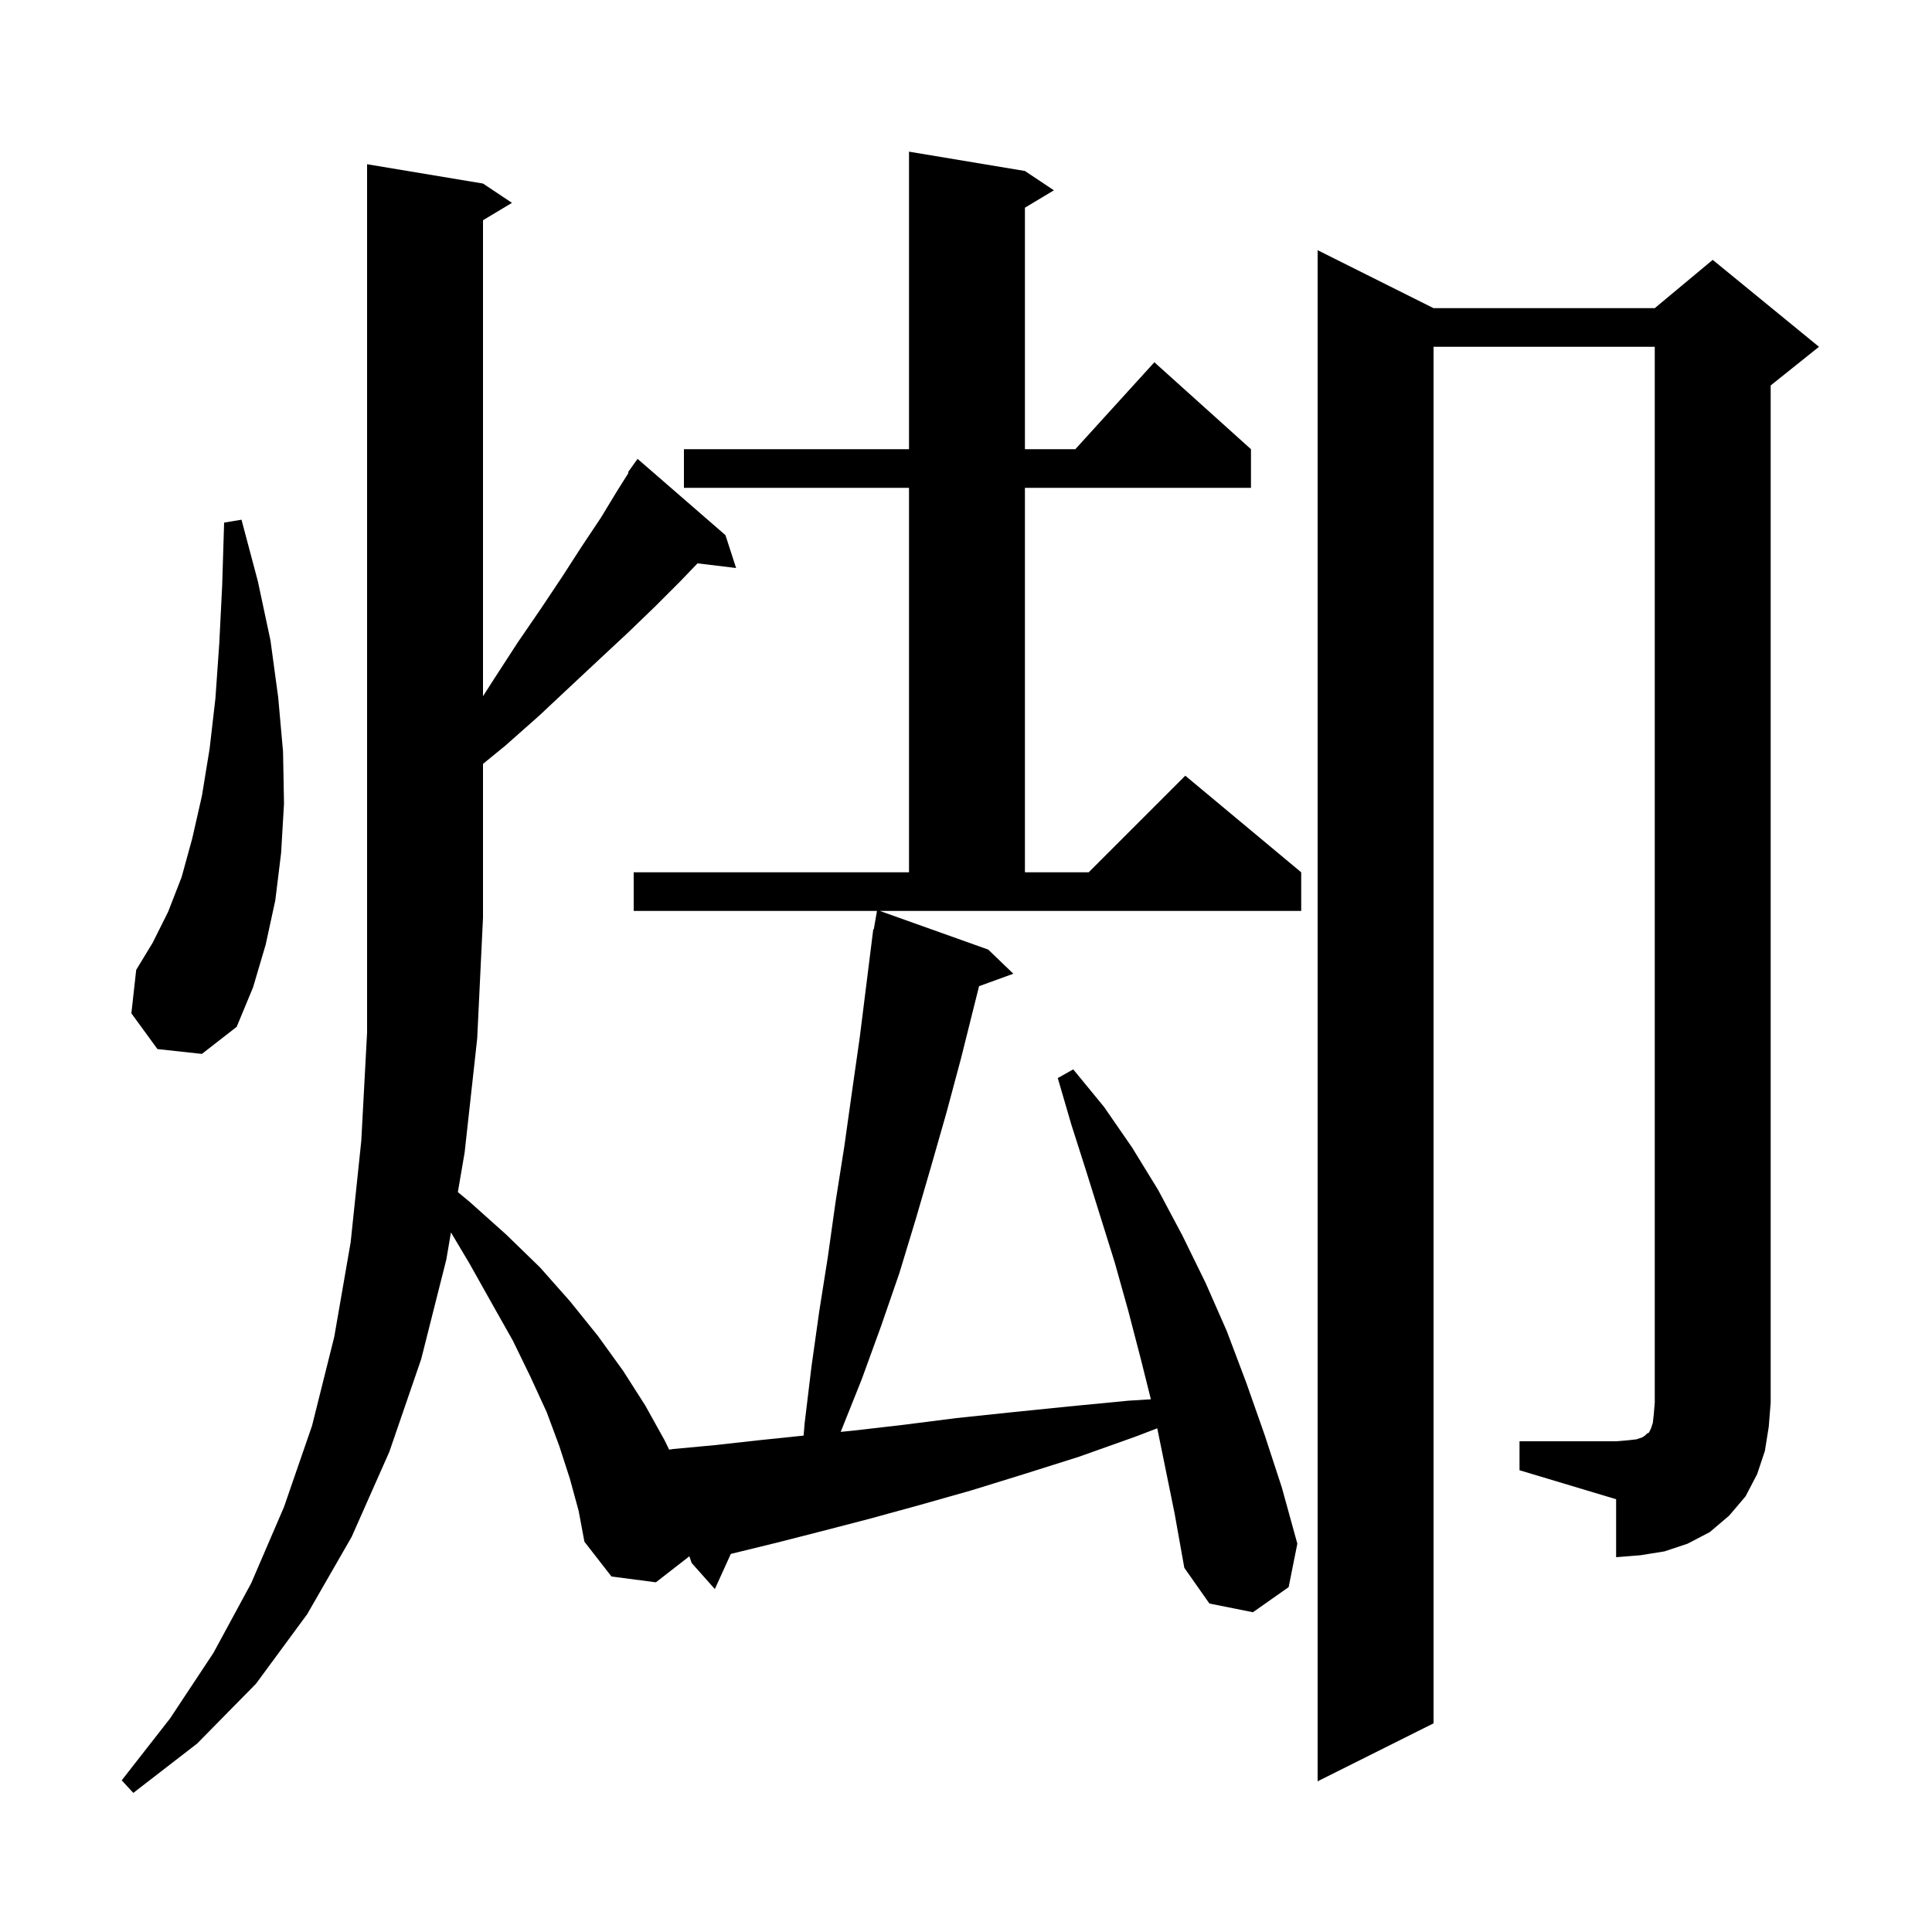 <svg xmlns="http://www.w3.org/2000/svg" xmlns:xlink="http://www.w3.org/1999/xlink" version="1.1" baseProfile="full" viewBox="0 0 200 200" width="200" height="200"><g fill="currentColor"><path d="M 102.3 98.3 L 104.9 100.8 L 101.352 102.09 L 99.5 109.5 L 98.0 115.1 L 96.4 120.7 L 94.8 126.2 L 93.1 131.8 L 91.2 137.3 L 89.2 142.8 L 87.029 148.227 L 88.3 148.1 L 93.5 147.5 L 99.0 146.8 L 104.7 146.2 L 110.6 145.6 L 116.8 145.0 L 119.138 144.854 L 118.1 140.7 L 116.8 135.7 L 115.4 130.7 L 112.4 121.1 L 110.9 116.4 L 109.5 111.6 L 111.1 110.7 L 114.3 114.6 L 117.2 118.8 L 119.9 123.2 L 122.4 127.9 L 124.8 132.8 L 127.0 137.8 L 129.0 143.1 L 130.9 148.5 L 132.7 154.0 L 134.3 159.8 L 133.4 164.3 L 129.7 166.9 L 125.2 166.0 L 122.6 162.3 L 121.6 156.7 L 119.799 147.857 L 117.6 148.7 L 111.7 150.8 L 106.0 152.6 L 100.5 154.3 L 95.2 155.8 L 90.1 157.2 L 85.1 158.5 L 80.4 159.7 L 75.9 160.8 L 75.656 160.857 L 74.0 164.5 L 71.6 161.8 L 71.364 161.105 L 67.9 163.8 L 63.3 163.2 L 60.5 159.6 L 59.9 156.4 L 59.0 153.1 L 57.9 149.7 L 56.6 146.2 L 54.9 142.5 L 53.1 138.8 L 50.9 134.9 L 48.6 130.8 L 46.683 127.579 L 46.2 130.4 L 43.6 140.7 L 40.3 150.3 L 36.4 159.1 L 31.8 167.1 L 26.5 174.3 L 20.4 180.5 L 13.8 185.6 L 12.6 184.3 L 17.6 177.9 L 22.1 171.1 L 26.0 163.9 L 29.4 156.0 L 32.3 147.6 L 34.6 138.4 L 36.3 128.6 L 37.4 118.1 L 38.0 106.9 L 38.0 17.0 L 50.0 19.0 L 53.0 21.0 L 50.0 22.8 L 50.0 72.072 L 51.2 70.2 L 53.6 66.5 L 56.0 63.0 L 58.2 59.7 L 60.2 56.6 L 62.2 53.6 L 63.9 50.8 L 65.069 48.944 L 65.0 48.9 L 66.0 47.5 L 75.1 55.4 L 76.2 58.8 L 72.207 58.318 L 70.4 60.2 L 67.8 62.8 L 65.0 65.5 L 62.1 68.2 L 59.0 71.1 L 55.8 74.1 L 52.3 77.2 L 50.0 79.076 L 50.0 95.0 L 49.4 107.5 L 48.1 119.3 L 47.397 123.407 L 48.6 124.4 L 52.4 127.8 L 55.9 131.2 L 59.0 134.7 L 61.9 138.3 L 64.5 141.9 L 66.8 145.5 L 68.8 149.1 L 69.269 150.065 L 69.7 150.0 L 74.0 149.6 L 78.5 149.1 L 83.189 148.612 L 83.3 147.3 L 84.0 141.5 L 84.8 135.8 L 85.7 130.1 L 86.5 124.4 L 87.4 118.7 L 88.2 113.0 L 89.0 107.4 L 90.4 96.2 L 90.454 96.209 L 90.783 94.3 L 65.6 94.3 L 65.6 90.3 L 94.1 90.3 L 94.1 50.5 L 70.8 50.5 L 70.8 46.5 L 94.1 46.5 L 94.1 15.7 L 106.1 17.7 L 109.1 19.7 L 106.1 21.5 L 106.1 46.5 L 111.318 46.5 L 119.5 37.5 L 129.5 46.5 L 129.5 50.5 L 106.1 50.5 L 106.1 90.3 L 112.7 90.3 L 122.7 80.3 L 134.7 90.3 L 134.7 94.3 L 91.08 94.3 Z M 157.3 149.2 L 167.3 149.2 L 168.5 149.1 L 169.4 149.0 L 170.0 148.8 L 170.3 148.6 L 170.5 148.4 L 170.7 148.3 L 170.9 147.9 L 171.1 147.3 L 171.2 146.4 L 171.3 145.2 L 171.3 35.9 L 148.4 35.9 L 148.4 178.4 L 136.4 184.4 L 136.4 25.9 L 148.4 31.9 L 171.3 31.9 L 177.3 26.9 L 188.3 35.9 L 183.3 39.9 L 183.3 145.2 L 183.1 147.7 L 182.7 150.2 L 181.9 152.6 L 180.7 154.9 L 179.0 156.9 L 177.0 158.6 L 174.7 159.8 L 172.3 160.6 L 169.8 161.0 L 167.3 161.2 L 167.3 155.2 L 157.3 152.2 Z M 16.3 108.6 L 13.6 104.9 L 14.1 100.4 L 15.8 97.6 L 17.4 94.4 L 18.8 90.8 L 19.9 86.8 L 20.9 82.4 L 21.7 77.5 L 22.3 72.3 L 22.7 66.6 L 23.0 60.6 L 23.2 54.1 L 25.0 53.8 L 26.7 60.2 L 28.0 66.3 L 28.8 72.2 L 29.3 77.8 L 29.4 83.2 L 29.1 88.3 L 28.5 93.2 L 27.5 97.8 L 26.2 102.2 L 24.5 106.3 L 20.9 109.1 Z "/></g></svg>